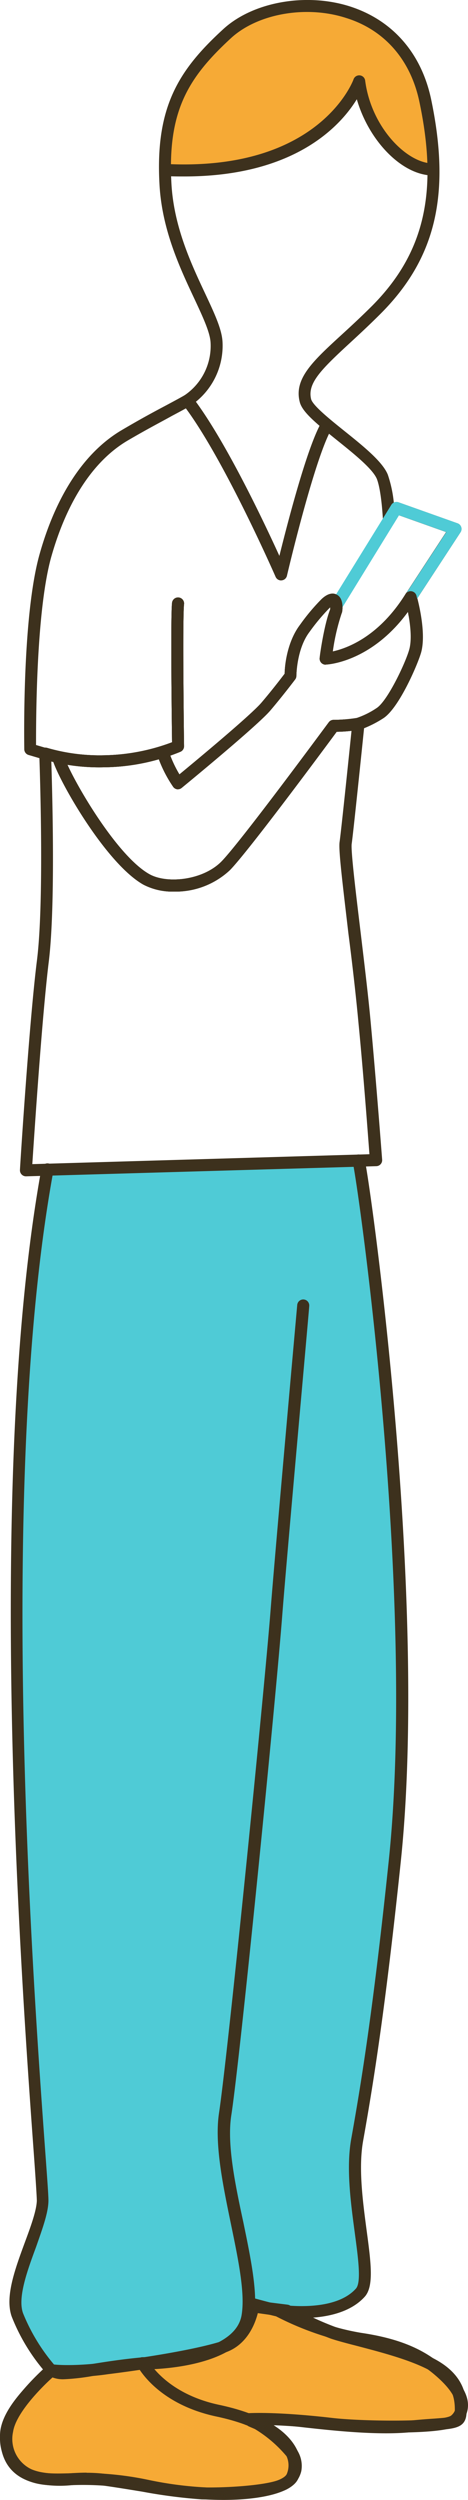 <svg xmlns="http://www.w3.org/2000/svg" viewBox="0 0 77.91 416.09"><defs><style>.cls-1{fill:#4fcbd6;}.cls-2{fill:#f6aa36;}.cls-3{fill:#3d311d;}</style></defs><title>アセット 6</title><g id="レイヤー_2" data-name="レイヤー 2"><g id="レイヤー_1-2" data-name="レイヤー 1"><path class="cls-1" d="M7.81,194.68a355,355,0,0,0-4.74,51.19c-.33,26.5-.3,49.73.95,71.76s3,48.77,3,48.77-4.85,15.81-4.49,17.52C3.82,389.87,8.5,394.5,8.5,394.5a9.06,9.06,0,0,0,5.46,0c5.08-1.42,10.69-.53,15.9-1.76,2.94-.7,10.35-2.41,12.27-8.86l5.62.7a33.25,33.25,0,0,0,7.49-.42c3.07-.62,5.36-2.06,5.4-4.45s-2-18.59-1.26-23.11,6.49-42.4,7.3-60.52-.72-52.47-3.29-74-3.69-29-3.69-29Z"/><path class="cls-2" d="M8.5,394.5C5.58,397.33,1,401.63,1,405.38s1.58,6.2,5.48,7,6-.27,10.89.31,12.26,2.14,16.26,2.25,11.69-.31,13.85-1.64a3.4,3.4,0,0,0,1-5.14,21.19,21.19,0,0,0-5.66-4.84l-1-.44a32.9,32.9,0,0,1,6.28-.12c3.39.27,13.38,1.75,20.13,1.06s8.34-.12,8.42-2.3-.1-5.64-5.12-8.17-12.78-4-16.17-5.13a51.22,51.22,0,0,1-7.63-3.62l-5.62-.71s-.69,5.41-5.17,6.79-12.58,2.68-19.08,3.48-9.38.31-9.38.31"/><path class="cls-3" d="M34.85,416H33.6a87.75,87.75,0,0,1-9.94-1.29c-2.33-.38-4.54-.74-6.41-1a26.54,26.54,0,0,0-5.38-.07,19.09,19.09,0,0,1-5.6-.26c-4.16-.89-6.27-3.59-6.27-8,0-4.05,4.33-8.24,7.5-11.3l.31-.3a1,1,0,0,1,.86-.27h0s2.86.46,9.08-.31,14.46-2.08,18.92-3.45c3.81-1.18,4.46-5.91,4.47-6a1,1,0,0,1,1.11-.86l5.63.7a1.07,1.07,0,0,1,.38.13,49.23,49.23,0,0,0,7.44,3.54c1,.35,2.52.74,4.24,1.19,3.8,1,8.53,2.21,12.06,4,5.23,2.64,5.78,6.25,5.67,9.11-.1,2.56-1.86,2.69-5.38,2.93-1.06.08-2.35.17-3.93.33-5.43.55-12.91-.27-17.38-.76-1.22-.14-2.23-.25-2.94-.3-1-.08-2-.11-2.85-.09a20.08,20.08,0,0,1,4.13,3.93,4.83,4.83,0,0,1,.84,3.69A4.52,4.52,0,0,1,48,414.18C45.74,415.58,38.85,416,34.85,416Zm-20.43-4.43a25.12,25.12,0,0,1,3.07.18c1.91.23,4.14.59,6.5,1A87.15,87.15,0,0,0,33.66,414c4.37.11,11.53-.4,13.29-1.49a2.49,2.49,0,0,0,1.25-1.58,2.87,2.87,0,0,0-.53-2.15,21.19,21.19,0,0,0-5.24-4.49l-1-.43a1,1,0,0,1-.59-1.06,1,1,0,0,1,.85-.85,33.8,33.8,0,0,1,6.5-.13c.72.06,1.76.17,3,.31,4.4.48,11.75,1.28,17,.76,1.61-.16,2.93-.26,4-.33,3.49-.25,3.49-.34,3.52-1,.09-2.52-.39-5.13-4.57-7.24-3.34-1.69-8-2.88-11.66-3.85-1.76-.45-3.27-.85-4.38-1.22a50.53,50.53,0,0,1-7.63-3.61L42.92,385c-.45,1.78-1.82,5.45-5.66,6.63-5.77,1.78-16.2,3.15-19.26,3.53a42.92,42.92,0,0,1-9.15.36C6.11,398.2,2,402.19,2,405.37c0,3.5,1.45,5.37,4.69,6.07a17.1,17.1,0,0,0,5.05.21C12.56,411.6,13.43,411.55,14.42,411.55ZM8.5,394.5h0Z"/><path class="cls-2" d="M60,14.7A31.69,31.69,0,0,1,49.83,24C43,28,34.25,28.39,31.75,28.37s-4.21-.08-4.21-.08.3-10.81,4.94-17S44.5.85,50.88,1,64.37,3.92,67.69,9.21s4.42,19,4.42,19a10.26,10.26,0,0,1-7.61-4.27A46.14,46.14,0,0,1,60,14.7"/><path class="cls-3" d="M4.32,195.79a1,1,0,0,1-.72-.31,1,1,0,0,1-.28-.75c0-.25,1.52-24.46,2.83-34.88,1.17-9.3.55-29.59.41-33.66l-1.8-.53a1,1,0,0,1-.72-.94c0-.9-.39-22,2.54-32.45,2.77-9.87,7.48-17,13.63-20.65,3.39-2,5.63-3.19,7.44-4.15,1.1-.59,2.06-1.1,3.06-1.67a9.92,9.92,0,0,0,4.34-8.86c-.12-1.71-1.32-4.27-2.7-7.23-2.4-5.11-5.39-11.48-5.8-19-.72-12.84,3.15-19,10.53-25.78C42,.33,50.92-1.28,58.26,1.07c7.11,2.29,11.92,7.8,13.53,15.54,3.28,15.77.75,26.43-8.46,35.64-1.88,1.88-3.62,3.49-5.16,4.91-4.78,4.41-7,6.65-6.38,9.26.27,1.08,3.19,3.42,5.54,5.31,3.13,2.51,6.36,5.11,7.23,7.27a20.76,20.76,0,0,1,1,4.65,1,1,0,0,1,.78-.05l9.83,3.5a1,1,0,0,1,.5,1.49l-7.19,11c.37,1.44,1.41,5.94.66,8.89-.47,1.81-3.69,9.41-6.36,11.09a18.6,18.6,0,0,1-3.17,1.64c-.33,3.23-1.78,17.28-2.06,19.23-.16,1.14.67,8,1.48,14.7.63,5.27,1.29,10.71,1.68,15,.93,10,1.9,22.76,1.91,22.89a1,1,0,0,1-1,1.07L4.35,195.79ZM6,124l1.79.53a1,1,0,0,1,.72.92c0,1,.91,24.22-.4,34.7C7,169.19,5.7,188.9,5.38,193.76l56.12-1.65c-.25-3.25-1-13.45-1.82-21.81-.39-4.24-1-9.68-1.68-14.93-1-8.57-1.66-13.89-1.47-15.22.31-2.13,2.1-19.61,2.12-19.79a1,1,0,0,1,.75-.87,13.7,13.7,0,0,0,3.28-1.63c1.84-1.16,4.93-7.73,5.48-9.88.75-3-.75-8.24-.76-8.29a1,1,0,0,1,.12-.83l6.74-10.3-7.86-2.8-.8,1.33a1,1,0,0,1-1.85-.48s-.21-4.76-1-6.86c-.67-1.68-3.83-4.22-6.62-6.46-3.59-2.89-5.82-4.74-6.23-6.38-1-3.88,2.18-6.8,7-11.22,1.53-1.4,3.26-3,5.11-4.85C70.59,42.16,73,32.05,69.83,17,68.38,10,64.05,5,57.65,3,51,.83,42.88,2.26,38.43,6.37c-7.08,6.54-10.56,12.08-9.89,24.2.4,7.17,3.29,13.34,5.62,18.3,1.53,3.27,2.74,5.85,2.88,7.94a12,12,0,0,1-5.33,10.72h0c-1,.59-2,1.11-3.12,1.71-1.79,1-4,2.13-7.36,4.1-5.7,3.37-10.1,10.11-12.73,19.47C6,101.9,6,120.09,6,124ZM31.21,66.66h0Z"/><path class="cls-3" d="M46.79,96.61a1,1,0,0,1-.91-.6c-.09-.2-8.81-20.14-15.46-28.73A1,1,0,1,1,32,66.05c5.39,7,11.86,20.65,14.51,26.47C47.88,87,51,74.93,53.34,70.6a1,1,0,0,1,1.35-.41,1,1,0,0,1,.41,1.36c-2.9,5.35-7.29,24.1-7.33,24.28a1,1,0,0,1-.89.77Z"/><path class="cls-3" d="M17.22,127.71h0a32.67,32.67,0,0,1-10-1.33,1,1,0,0,1,.67-1.89,31.17,31.17,0,0,0,9.34,1.22h0a33.37,33.37,0,0,0,11.41-2.17c-.05-3.73-.25-21,0-23.21a1,1,0,1,1,2,.23c-.22,1.85-.09,16.27,0,23.63a1,1,0,0,1-.59.93A34.31,34.31,0,0,1,17.22,127.71Z"/><path class="cls-3" d="M29.63,131.37H29.5a1,1,0,0,1-.68-.42,21.41,21.41,0,0,1-2.47-4.82,1,1,0,1,1,1.89-.67,19.53,19.53,0,0,0,1.63,3.43c2.86-2.36,11.89-9.86,13.67-11.95s3.32-4.11,3.85-4.81c0-1.21.37-5.26,2.57-8.15a33.67,33.67,0,0,1,3.59-4.28c.35-.32,1.43-1.29,2.51-.73s1,2.13.91,2.78a1,1,0,1,1-2-.26c0-.13,0-.27,0-.41l-.12.11a33.22,33.22,0,0,0-3.34,4c-2.14,2.82-2.17,7.25-2.17,7.29a1,1,0,0,1-.2.6s-1.94,2.58-4.12,5.15-14.28,12.5-14.79,12.92A1,1,0,0,1,29.63,131.37Z"/><path class="cls-3" d="M54.22,110.63a1,1,0,0,1-1-1.14c0-.23.76-5.76,1.83-8.26a1,1,0,0,1,1.31-.53A1,1,0,0,1,56.9,102a35,35,0,0,0-1.5,6.43c2.37-.52,7.68-2.44,12.11-9.56a1,1,0,1,1,1.69,1.06c-6.35,10.21-14.59,10.67-14.94,10.68Z"/><path class="cls-3" d="M28.94,148.4a10.52,10.52,0,0,1-5.05-1.15c-6.26-3.51-14.15-17.38-15.14-20.83a1,1,0,0,1,1.92-.55c.81,2.82,8.46,16.42,14.2,19.63,2.89,1.63,8.88,1.05,12-2.11,3.25-3.33,17.72-23,17.86-23.17a1,1,0,0,1,.8-.41,25.38,25.38,0,0,0,3.93-.32,1,1,0,0,1,1.2.75,1,1,0,0,1-.76,1.2,23.66,23.66,0,0,1-3.85.36c-2.14,2.9-14.63,19.78-17.75,23A13.25,13.25,0,0,1,28.94,148.4Z"/><path class="cls-3" d="M37.11,416.09a63.41,63.41,0,0,1-12.69-1.36,50.06,50.06,0,0,0-12.91-1.08c-2.7.06-4.84.12-7-.82a7.62,7.62,0,0,1-4.36-8.47c.62-3.78,5.17-8.28,7-10a32,32,0,0,1-5.2-8.78c-1.16-3.26.54-7.88,2.18-12.34,1-2.69,1.92-5.23,2-6.91,0-.64-.21-3.91-.54-8.43-2-27.62-8.1-111.66,1.31-163.43a1,1,0,0,1,2,.35C-.57,246.39,5.51,330.24,7.51,357.79c.4,5.48.58,7.93.55,8.65C8,368.44,7,371.13,6,374c-1.45,3.93-3.09,8.4-2.17,11a31.35,31.35,0,0,0,5.45,8.89,1,1,0,0,1,.25.74,1,1,0,0,1-.35.69c-1.78,1.52-6.52,6.17-7,9.42A5.57,5.57,0,0,0,5.26,411c1.8.77,3.65.72,6.2.66a52.74,52.74,0,0,1,13.37,1.12c12.05,2.53,22.06.88,22.91-1a3.72,3.72,0,0,0-.19-3.27c-.81-1.61-3.38-4.57-11.51-6.3-9.87-2.1-13-8.15-13.18-8.4a1,1,0,0,1,0-1,1,1,0,0,1,.86-.48c.14,0,15.31.07,16.5-7,.61-3.64-.55-9.23-1.77-15.14-1.35-6.54-2.75-13.3-2-18.43,1.47-9.65,7.51-70,8.58-83.56.82-10.52,4.41-50.56,4.45-51a1,1,0,0,1,2,.17c0,.41-3.62,40.44-4.45,50.94C46,282,40,342.44,38.5,352.11c-.73,4.77.63,11.35,2,17.72,1.26,6.11,2.46,11.88,1.78,15.88-1.19,7.06-12.08,8.37-16.58,8.61,1.49,1.75,4.76,4.67,10.81,5.95,8.49,1.81,11.69,5,12.88,7.36a5.73,5.73,0,0,1,.22,5C48.53,414.87,43.56,416.09,37.11,416.09Z"/><path class="cls-3" d="M65.67,404.88c-4.46,0-8.93-.26-10.59-.45-9.5-1.1-13.71-.78-13.75-.77a1,1,0,0,1-.17-2c.18,0,4.41-.34,14.14.78,5.5.64,18.37.66,19.79-.38a2.18,2.18,0,0,0,.81-1.76c0-1.43-1.43-3.32-3.9-5.34-3-2.43-6.75-3.87-12.19-4.68a49.76,49.76,0,0,1-14.07-4.86,1,1,0,0,1-.47-1.2,1,1,0,0,1,1.11-.66c.09,0,9.1,1.51,12.84-2.61,1-1,.37-5.33-.18-9.48-.67-5-1.43-10.72-.56-15.52,1.74-9.72,3.7-22,6.23-46.18,4.59-43.76-5-112-6-116.39a1,1,0,0,1,2-.42c1,4.42,10.64,73,6,117-2.54,24.21-4.51,36.57-6.25,46.32-.81,4.5-.08,10,.57,14.91.73,5.43,1.25,9.36-.32,11.09-2.34,2.58-6.13,3.36-9.27,3.51a40,40,0,0,0,8.68,2.49c5.81.86,9.86,2.44,13.15,5.11,3,2.46,4.58,4.75,4.64,6.82a4.25,4.25,0,0,1-1.46,3.31C75.32,404.57,70.51,404.88,65.67,404.88Z"/><path class="cls-3" d="M17.22,127.71h0a32.67,32.67,0,0,1-10-1.33,1,1,0,0,1,.67-1.89,31.17,31.17,0,0,0,9.34,1.22h0a33.37,33.37,0,0,0,11.41-2.17c-.05-3.73-.25-21,0-23.21a1,1,0,1,1,2,.23c-.22,1.85-.09,16.27,0,23.63a1,1,0,0,1-.59.93A34.31,34.31,0,0,1,17.22,127.71Z"/><path class="cls-3" d="M29.63,131.37H29.5a1,1,0,0,1-.68-.42,21.41,21.41,0,0,1-2.47-4.82,1,1,0,1,1,1.89-.67,19.53,19.53,0,0,0,1.63,3.43c2.86-2.36,11.89-9.86,13.67-11.95s3.32-4.11,3.85-4.81c0-1.21.37-5.26,2.57-8.15a33.67,33.67,0,0,1,3.59-4.28c.35-.32,1.43-1.29,2.51-.73s1,2.13.91,2.78a1,1,0,1,1-2-.26c0-.13,0-.27,0-.41l-.12.11a33.22,33.22,0,0,0-3.34,4c-2.14,2.82-2.17,7.25-2.17,7.29a1,1,0,0,1-.2.6s-1.94,2.58-4.12,5.15-14.28,12.5-14.79,12.92A1,1,0,0,1,29.63,131.37Z"/><path class="cls-3" d="M54.22,110.63a1,1,0,0,1-1-1.14c0-.23.76-5.76,1.83-8.26a1,1,0,0,1,1.31-.53A1,1,0,0,1,56.9,102a35,35,0,0,0-1.5,6.43c2.37-.52,7.68-2.44,12.11-9.56a1,1,0,1,1,1.69,1.06c-6.35,10.21-14.59,10.67-14.94,10.68Z"/><path class="cls-3" d="M28.94,148.4a10.52,10.52,0,0,1-5.05-1.15c-6.26-3.51-14.15-17.38-15.14-20.83a1,1,0,0,1,1.92-.55c.81,2.82,8.46,16.42,14.2,19.63,2.89,1.63,8.88,1.05,12-2.11,3.25-3.33,17.72-23,17.86-23.17a1,1,0,0,1,.8-.41,25.38,25.38,0,0,0,3.93-.32,1,1,0,0,1,1.2.75,1,1,0,0,1-.76,1.2,23.66,23.66,0,0,1-3.85.36c-2.14,2.9-14.63,19.78-17.75,23A13.25,13.25,0,0,1,28.94,148.4Z"/><path class="cls-3" d="M17.22,127.71h0a32.67,32.67,0,0,1-10-1.33,1,1,0,0,1,.67-1.89,31.17,31.17,0,0,0,9.34,1.22h0a33.37,33.37,0,0,0,11.41-2.17c-.05-3.73-.25-21,0-23.21a1,1,0,1,1,2,.23c-.22,1.85-.09,16.27,0,23.63a1,1,0,0,1-.59.93A34.31,34.31,0,0,1,17.22,127.71Z"/><path class="cls-1" d="M56,101.74a1,1,0,0,1-.53-.15,1,1,0,0,1-.32-1.37l10-16.2a1,1,0,0,1,1.19-.42l9.83,3.5a1,1,0,0,1,.5,1.49l-8.31,12.7a1,1,0,1,1-1.68-1.1l7.62-11.63-7.87-2.8-9.53,15.5A1,1,0,0,1,56,101.74Z"/><path class="cls-3" d="M29.63,131.37H29.5a1,1,0,0,1-.68-.42,21.41,21.41,0,0,1-2.47-4.82,1,1,0,1,1,1.89-.67,19.53,19.53,0,0,0,1.63,3.43c2.86-2.36,11.89-9.86,13.67-11.95s3.32-4.11,3.85-4.81c0-1.21.37-5.26,2.57-8.15a33.67,33.67,0,0,1,3.59-4.28c.35-.32,1.43-1.29,2.51-.73s1,2.13.91,2.78a1,1,0,1,1-2-.26c0-.13,0-.27,0-.41l-.12.11a33.22,33.22,0,0,0-3.34,4c-2.14,2.82-2.17,7.25-2.17,7.29a1,1,0,0,1-.2.6s-1.94,2.58-4.12,5.15-14.28,12.5-14.79,12.92A1,1,0,0,1,29.63,131.37Z"/><path class="cls-3" d="M28.94,148.4a10.52,10.52,0,0,1-5.05-1.15c-6.26-3.51-14.15-17.38-15.14-20.83a1,1,0,0,1,1.92-.55c.81,2.82,8.46,16.42,14.2,19.63,2.89,1.63,8.88,1.05,12-2.11,3.25-3.33,17.72-23,17.86-23.17a1,1,0,0,1,.8-.41,25.38,25.38,0,0,0,3.93-.32,1,1,0,0,1,1.2.75,1,1,0,0,1-.76,1.2,23.66,23.66,0,0,1-3.85.36c-2.14,2.9-14.63,19.78-17.75,23A13.25,13.25,0,0,1,28.94,148.4Z"/><path class="cls-3" d="M54.22,110.63a1,1,0,0,1-1-1.14c0-.23.76-5.76,1.83-8.26a1,1,0,0,1,1.31-.53A1,1,0,0,1,56.9,102a35,35,0,0,0-1.5,6.43c2.37-.52,7.68-2.44,12.11-9.56a1,1,0,0,1,1-.46,1,1,0,0,1,.82.73c0,.07.46,1.7.65,2.86a1,1,0,0,1-2,.31c0-.14,0-.3-.08-.46-6.12,8.35-13.33,8.75-13.65,8.76Z"/><path class="cls-3" d="M10.73,396a4.8,4.8,0,0,1-2.79-.69,1,1,0,0,1-.27-1.39,1,1,0,0,1,1.39-.27c1,.65,3.33.27,6.6-.24,2.15-.34,4.82-.76,8-1.05a1,1,0,1,1,.18,2c-3.12.28-5.75.7-7.87,1A36.29,36.29,0,0,1,10.73,396Z"/><path class="cls-3" d="M46.21,385.54l-.22,0c-1.84-.42-4.72-1.23-4.84-1.26a1,1,0,1,1,.55-1.93s2.95.83,4.73,1.24a1,1,0,0,1-.22,2Z"/><path class="cls-3" d="M30.68,29.37c-1,0-2.09,0-3.19-.08a1,1,0,1,1,.1-2c25.62,1.3,31.21-13.92,31.26-14.07a1,1,0,0,1,1.94.19c1,7.77,6.94,13.8,11.32,13.8a1,1,0,0,1,0,2c-5.17,0-10.71-5.75-12.71-12.69C56.66,21,49,29.37,30.68,29.37Z"/></g></g></svg>
